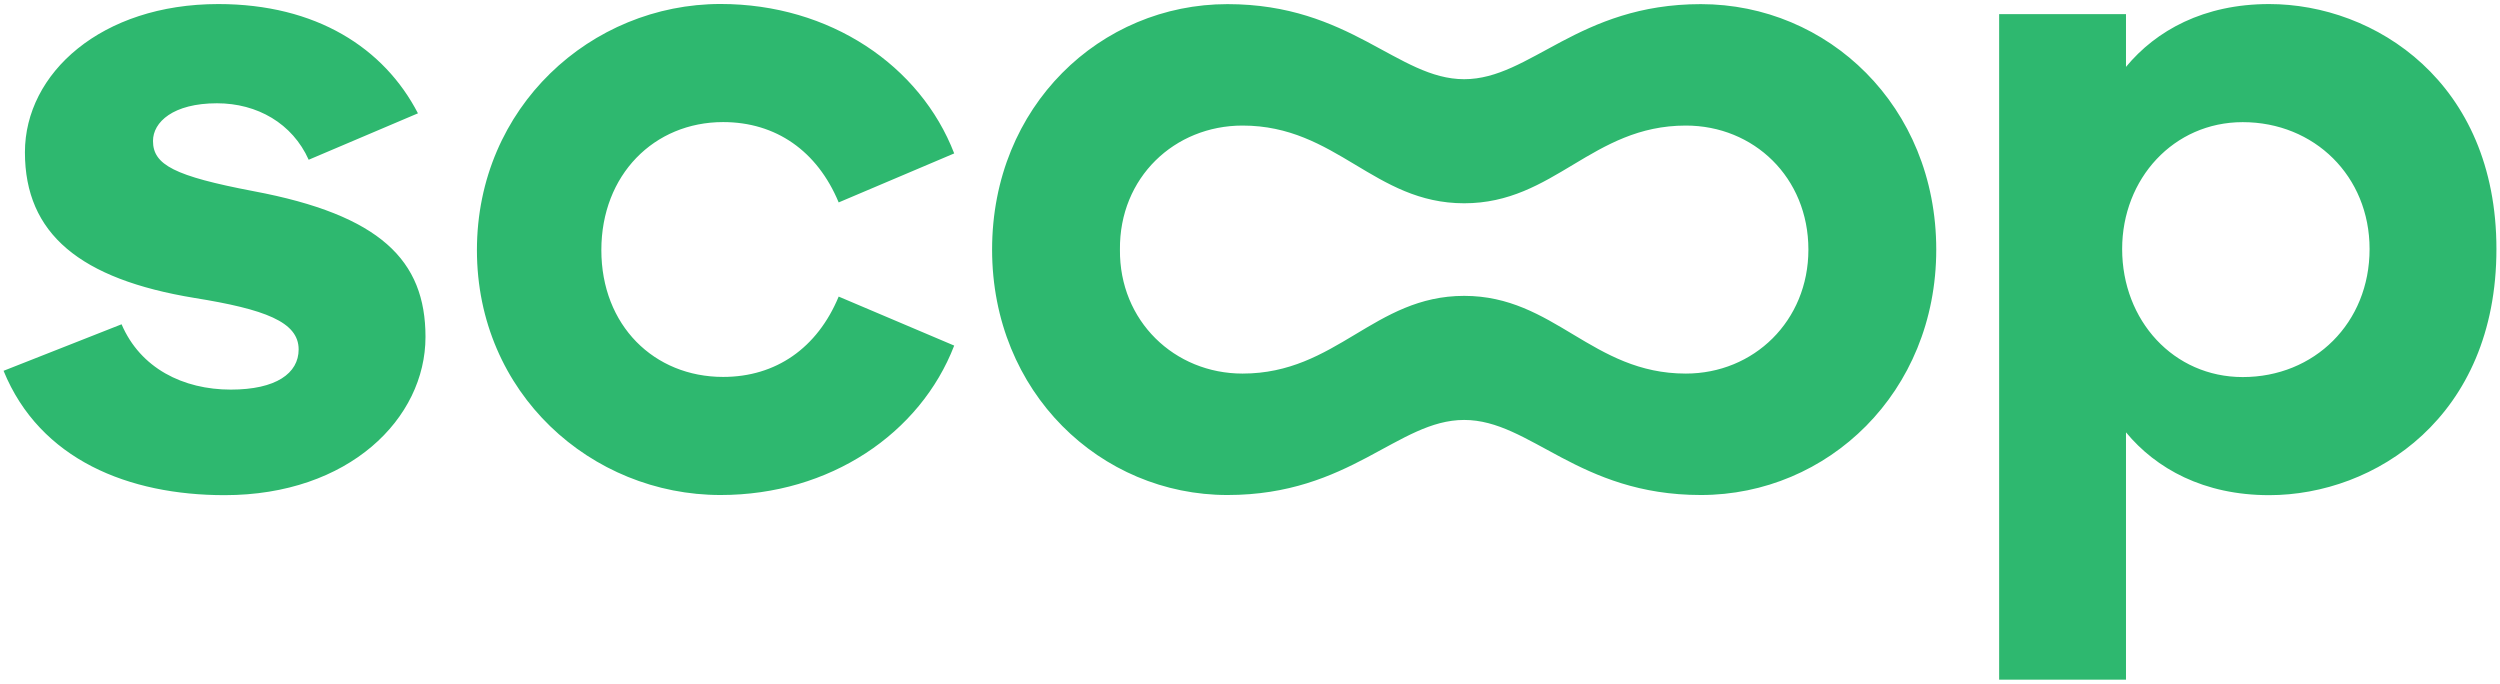 <svg width="234" height="64" viewBox="0 0 234 64" fill="none" xmlns="http://www.w3.org/2000/svg">
<g clip-path="url(#clip0_628_68980)">
<path d="M23.726 17.893C16.32 16.48 14.32 15.427 14.32 13.193C14.32 11.433 16.2 9.667 20.313 9.667C24.073 9.667 27.366 11.547 28.893 14.953L39.12 10.607C35.953 4.493 29.6 0.38 20.433 0.38C9.5 0.38 2.333 6.847 2.333 14.253C2.333 21.893 7.506 26.127 18.2 27.887C24.78 28.947 27.953 30.12 27.953 32.707C27.953 34.94 25.84 36.467 21.606 36.467C17.14 36.467 13.14 34.467 11.38 30.353L0.333 34.707C3.74 43.053 12.086 46.347 21.02 46.347C32.66 46.347 39.826 39.173 39.826 31.533C39.826 24.36 35.6 20.127 23.726 17.893ZM67.686 11.427C72.626 11.427 76.5 14.133 78.5 18.947L89.313 14.36C86.14 6.133 77.673 0.373 67.446 0.373C55.34 0.373 44.64 10.013 44.64 23.413C44.64 36.813 55.333 46.333 67.446 46.333C77.673 46.333 86.14 40.573 89.313 32.347L78.5 27.76C76.5 32.58 72.62 35.28 67.686 35.28C61.22 35.28 56.286 30.46 56.286 23.407C56.286 16.367 61.22 11.427 67.686 11.427ZM212.393 0.38C206.28 0.38 201.813 2.847 198.993 6.26V1.32H187.12V23.3V63.62H198.993V40.467C201.813 43.873 206.28 46.347 212.393 46.347C222.266 46.347 233.666 39.06 233.666 23.307C233.666 7.667 222.266 0.38 212.393 0.38ZM209.92 35.293C203.453 35.293 198.633 30.007 198.633 23.307C198.633 16.727 203.453 11.433 209.92 11.433C216.62 11.433 221.793 16.487 221.793 23.307C221.793 30.24 216.62 35.293 209.92 35.293ZM114.893 46.333C126.38 46.333 130.833 39.307 137.046 39.307C143.26 39.307 147.713 46.333 159.2 46.333C171.073 46.333 181.233 36.747 181.233 23.36C181.233 9.907 171.073 0.387 159.2 0.387C147.713 0.387 143.26 7.413 137.046 7.413C130.833 7.413 126.38 0.387 114.893 0.387C103.02 0.387 92.86 9.907 92.86 23.36C92.86 36.747 103.02 46.333 114.893 46.333ZM116.3 11.753C125.093 11.753 128.606 19.027 137.046 19.027C145.486 19.027 149 11.753 157.793 11.753C164.153 11.753 169.266 16.607 169.266 23.36C169.266 30.047 164.153 34.967 157.793 34.967C149 34.967 145.486 27.693 137.046 27.693C128.606 27.693 125.093 34.967 116.3 34.967C109.94 34.967 104.76 30.047 104.826 23.36C104.76 16.613 109.94 11.753 116.3 11.753Z" fill="#2EB86F"/>
</g>
<defs>
<clipPath id="clip0_628_68980">
<rect width="234" height="64" fill="white"/>
</clipPath>
</defs>
</svg>
